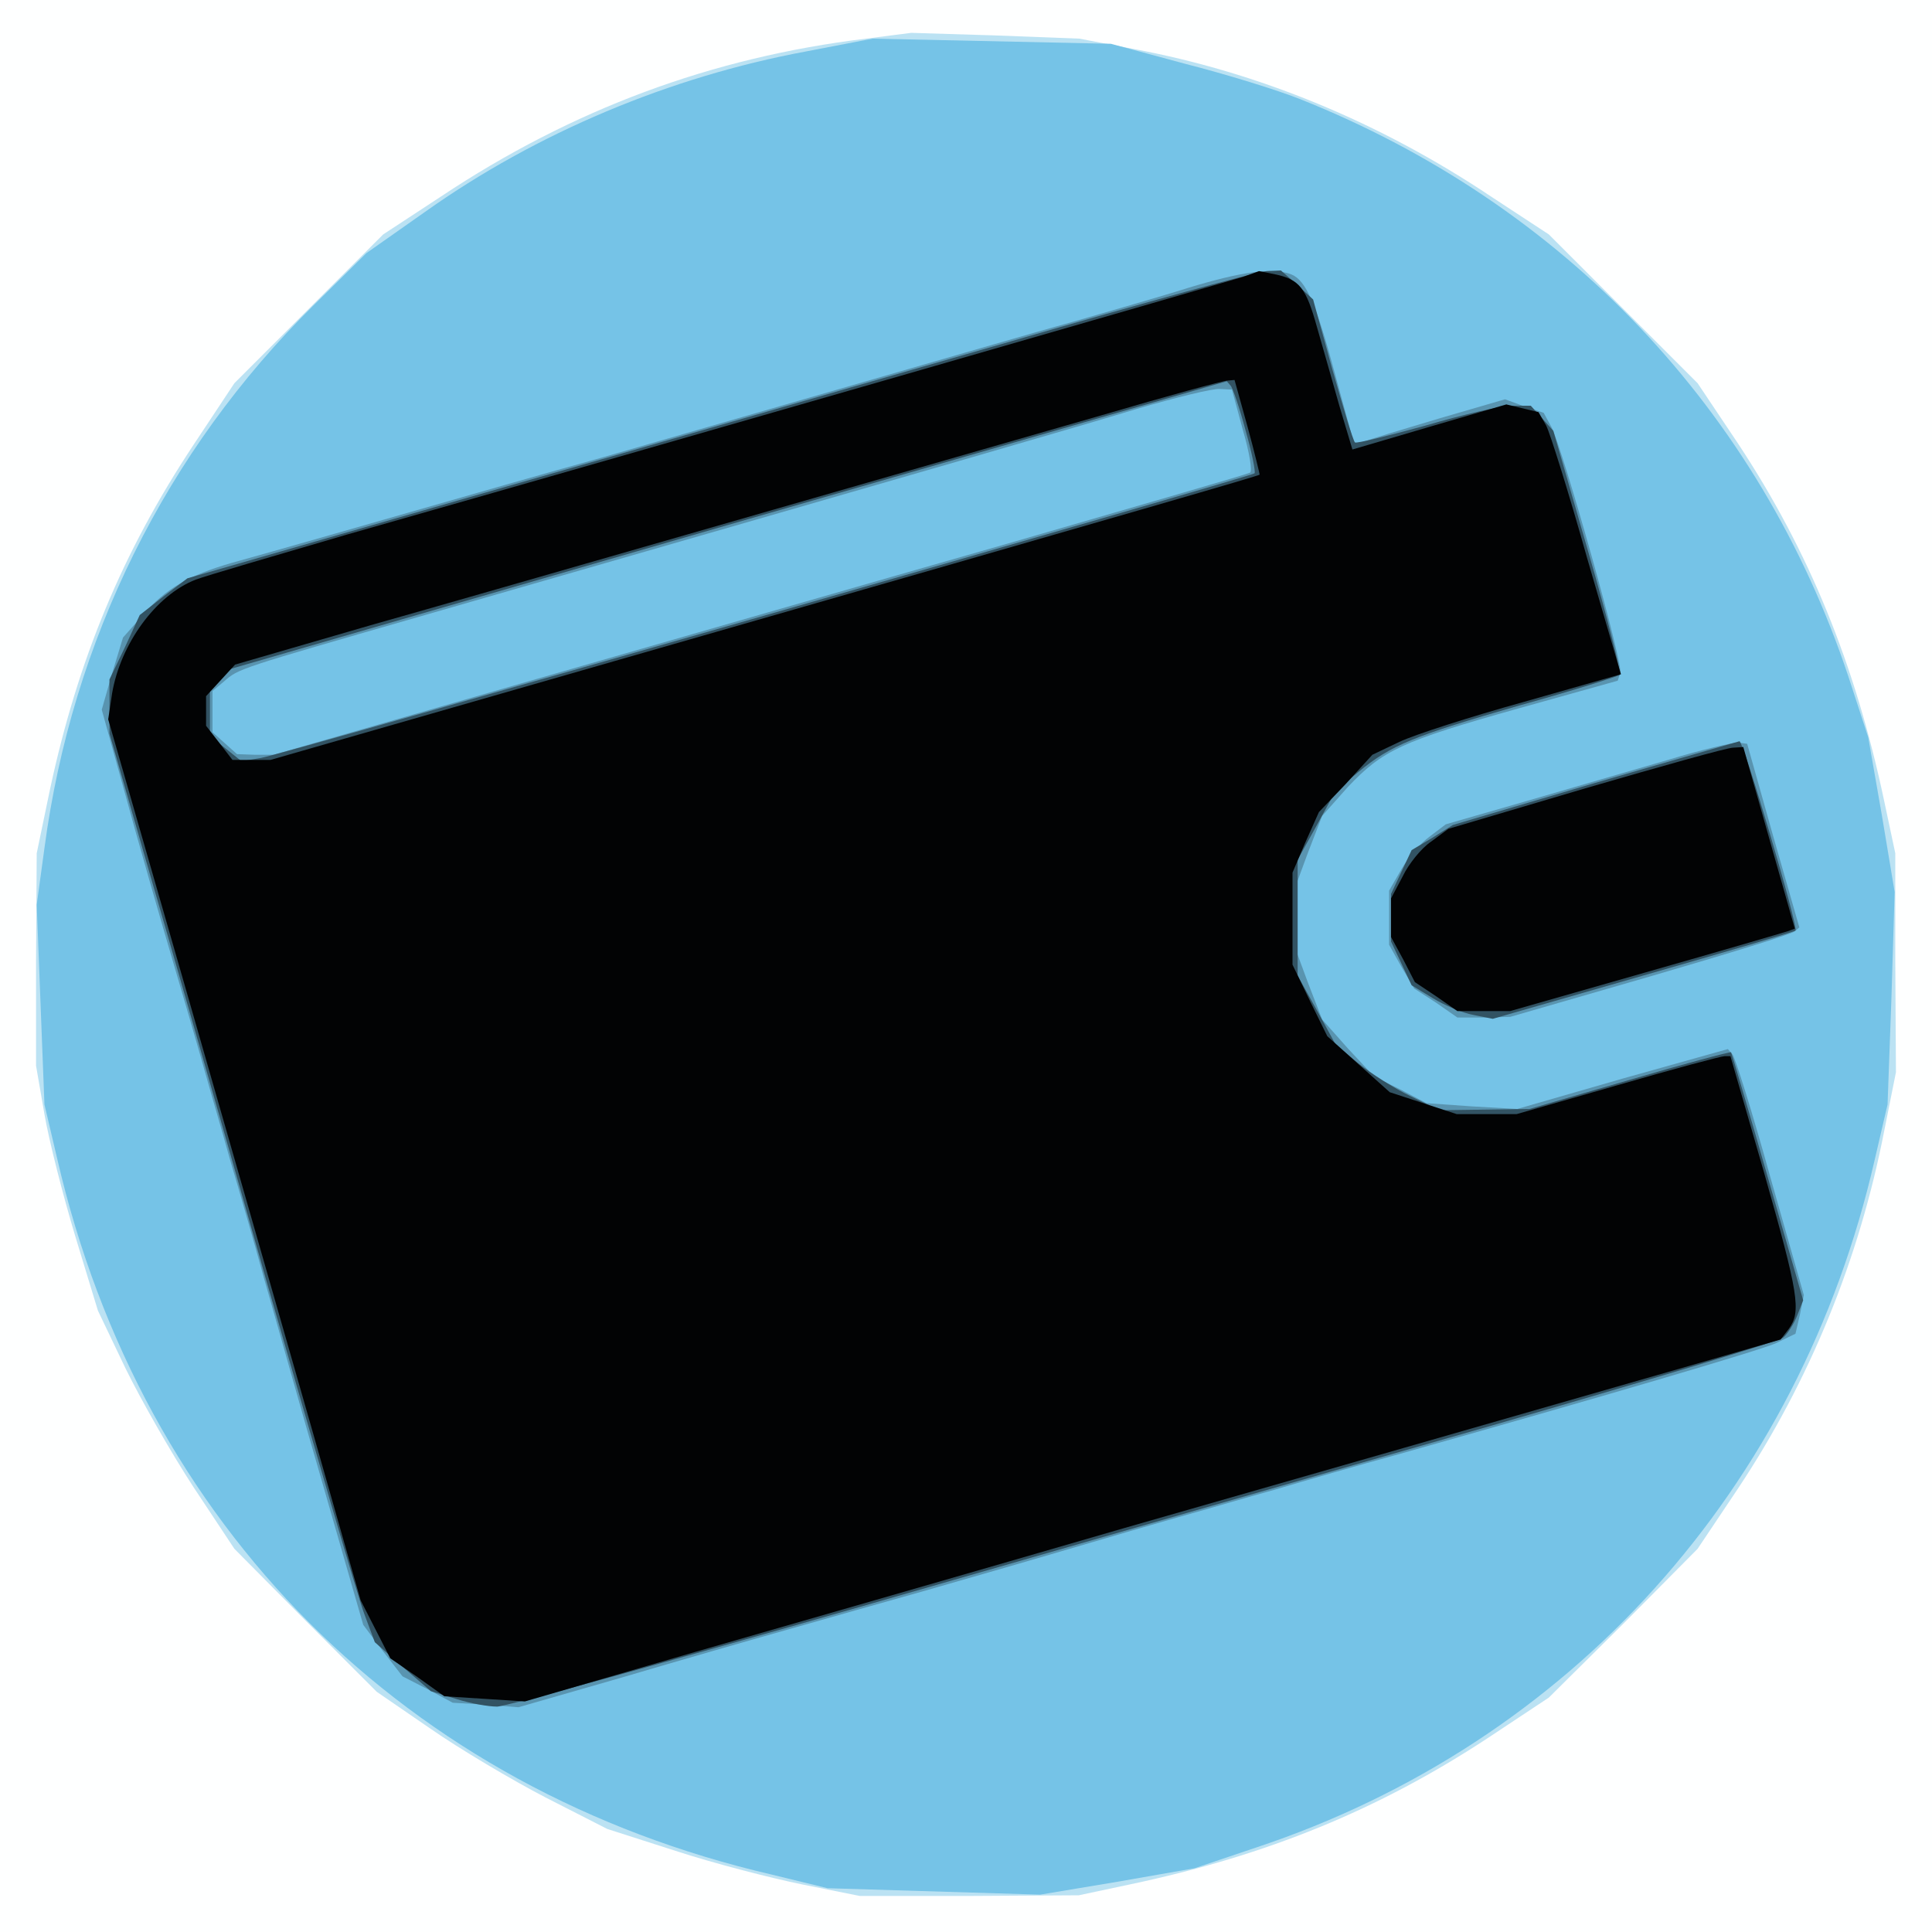 <?xml version="1.0"?><svg version="1.2" baseProfile="tiny-ps" viewBox="0 0 300 300" xmlns="http://www.w3.org/2000/svg" xmlns:xlink="http://www.w3.org/1999/xlink"><rect x="0" y="0" width="300" height="300" fill="#333333" stroke="none"/><title>Braun's Wallet 3</title><g><g fill="#feffff" transform="matrix(.1 0 0 -.1 0 300)"><path d="M0 1500V0h3000v3000H0V1500z"/></g><g fill="#bbe2f3" transform="matrix(.1 0 0 -.1 0 300)"><path d="M1345 2940c-240-29-457-110-660-245l-90-59-116-116-115-115-63-95c-112-169-180-335-223-534l-21-101-1-165v-165l13-75c7-41 29-127 48-190l35-115 43-90c24-49 72-133 106-185l63-95 110-111 111-111 83-57c46-32 127-80 179-107l96-49 106-34c58-19 147-42 196-52l90-18h170l170 1 80 17c213 45 386 116 555 227l95 63 116 115 115 116 63 94c111 167 188 355 227 556l18 90-1 170v170l-17 80c-45 214-118 391-227 556l-63 94-115 115-116 116-90 59c-172 115-361 193-555 229l-84 16-131 5-130 4-70-9z"/></g><g fill="#75c3e7" transform="matrix(.1 0 0 -.1 0 300)"><path d="M1251 2920c-210-39-418-126-591-249l-91-64-82-81c-229-226-375-520-418-843l-12-88 6-155 6-155 20-85C221 630 630 221 1199 89l86-21 165-5 165-5 120 20 120 21 95 32c488 162 844 557 961 1068l20 86 6 165 5 165-20 120-21 120-31 95c-138 413-442 733-851 896-35 14-116 39-179 55l-115 31-185 4-185 4-104-20z"/></g><g fill="#5994b0" transform="matrix(.1 0 0 -.1 0 300)"><path d="M1845 2553c-44-14-125-37-180-53-55-15-219-63-365-105s-311-90-367-106c-97-27-163-46-421-120-59-17-127-36-152-43-66-19-103-40-138-81l-31-35-17-56-16-56 35-126c19-70 56-199 82-287s49-169 52-180 17-58 30-105c14-47 38-130 53-185 16-55 56-199 91-319l63-219 30-40 31-40 39-20 39-21 51-3 51-4 160 46c88 26 206 60 263 76 56 16 148 42 205 58 56 16 174 50 262 76s169 49 180 52 58 17 105 30c47 14 130 38 185 53 326 92 564 162 592 174l31 15 7 30 6 30-52 183c-28 101-55 187-59 191l-7 8-164-46-163-47-70 4-71 5-40 21-41 20-41 44-40 45-22 57-21 57v88l21 57 22 57 40 45c54 57 83 71 265 122l154 43 4 12c5 13-89 347-107 382l-12 22-30 10-30 11-103-30c-57-17-110-33-117-36l-14-5-28 103c-31 116-47 153-70 162-29 11-78 4-160-21zm85-221c10-34 15-64 11-66-3-2-172-51-376-110-203-58-543-156-755-217l-385-111h-29l-28 1-19 17-19 17v64l18 15c23 20 20 19 312 103 837 241 1006 290 1105 320 61 18 119 32 129 31l19-1 17-63zm660-512c-52-15-151-44-220-64l-125-36-25-19c-14-10-34-33-44-51l-19-33v-84l19-34 20-34 34-22 33-23h41l41 1 218 63c120 35 221 66 224 70l7 6-41 143-40 142-14 2c-8 0-57-11-109-27z"/></g><g fill="#325363" transform="matrix(.1 0 0 -.1 0 300)"><path d="M1570 2470c-206-59-578-167-827-238l-452-130-37-28-37-29-23-50-24-50v-84l54-188c30-103 116-402 190-663 75-261 143-494 152-517l16-43 43-38 44-38 39-12c22-7 50-12 64-12 13 0 267 70 564 155 296 85 737 212 979 281 242 70 446 131 454 137 7 6 17 22 22 35l9 23-55 191c-30 105-56 192-57 194-2 1-73-18-158-43l-155-45-70-1-70-1-45 22c-25 12-61 35-81 51l-35 29-29 53-30 54v180l30 54 29 53 35 29c51 42 85 56 252 104 83 23 152 45 154 47 3 2-19 89-49 192l-54 187-17 19-18 20h-30c-16 0-76-14-134-31-58-16-107-28-109-26-3 3-18 53-35 113l-30 109-25 23-25 22-22-1c-12 0-191-49-397-109zm364-138c10-35 16-65 14-67-5-5-1511-437-1543-442l-30-5-25 20-24 19v73l16 16 15 15 774 224 774 223 6-7c3-3 14-35 23-69zm542-548-220-65-32-20-32-19-16-34-16-34v-74l16-34 16-34 33-20c18-11 46-23 63-26l30-6 233 67c129 37 235 68 237 70 5 5-81 295-87 294-3-1-105-30-225-65z"/></g><g fill="#020304" transform="matrix(.1 0 0 -.1 0 300)"><path d="M1930 2570c-23-7-899-260-1391-400-113-33-219-64-235-70-62-24-117-100-130-177l-6-40 122-424c67-233 155-541 196-684l74-260 23-45 23-45 42-29 42-30 63-4 62-4 265 77c146 42 445 128 665 192 719 206 839 241 930 267l90 26 13 17c19 27 15 53-39 243l-52 180h-9c-5 0-80-20-166-45l-157-45h-93l-52 17-52 17-48 43-49 44-27 55-27 56v143l20 47 21 47 42 44 41 45 42 20c23 11 110 39 193 62l151 43-53 182c-28 100-57 192-63 204l-12 21-25 6-25 6-120-35-119-35-20 67c-10 36-26 91-35 123-17 61-27 74-65 82l-25 5-25-9zm7-232c11-40 19-74 19-75-2-2-157-47-993-287l-543-156h-59l-20 26-21 27v46l23 25 22 24 210 61c198 56 724 208 1135 326 102 30 190 54 196 54l11 1 20-72zm525-562-213-63-27-20c-15-10-35-35-44-54l-18-34v-60l19-35 18-35 33-22 33-23h82l210 60c116 33 215 62 221 64l11 4-40 141-40 141-16-1c-9 0-112-29-229-63z"/></g></g></svg>